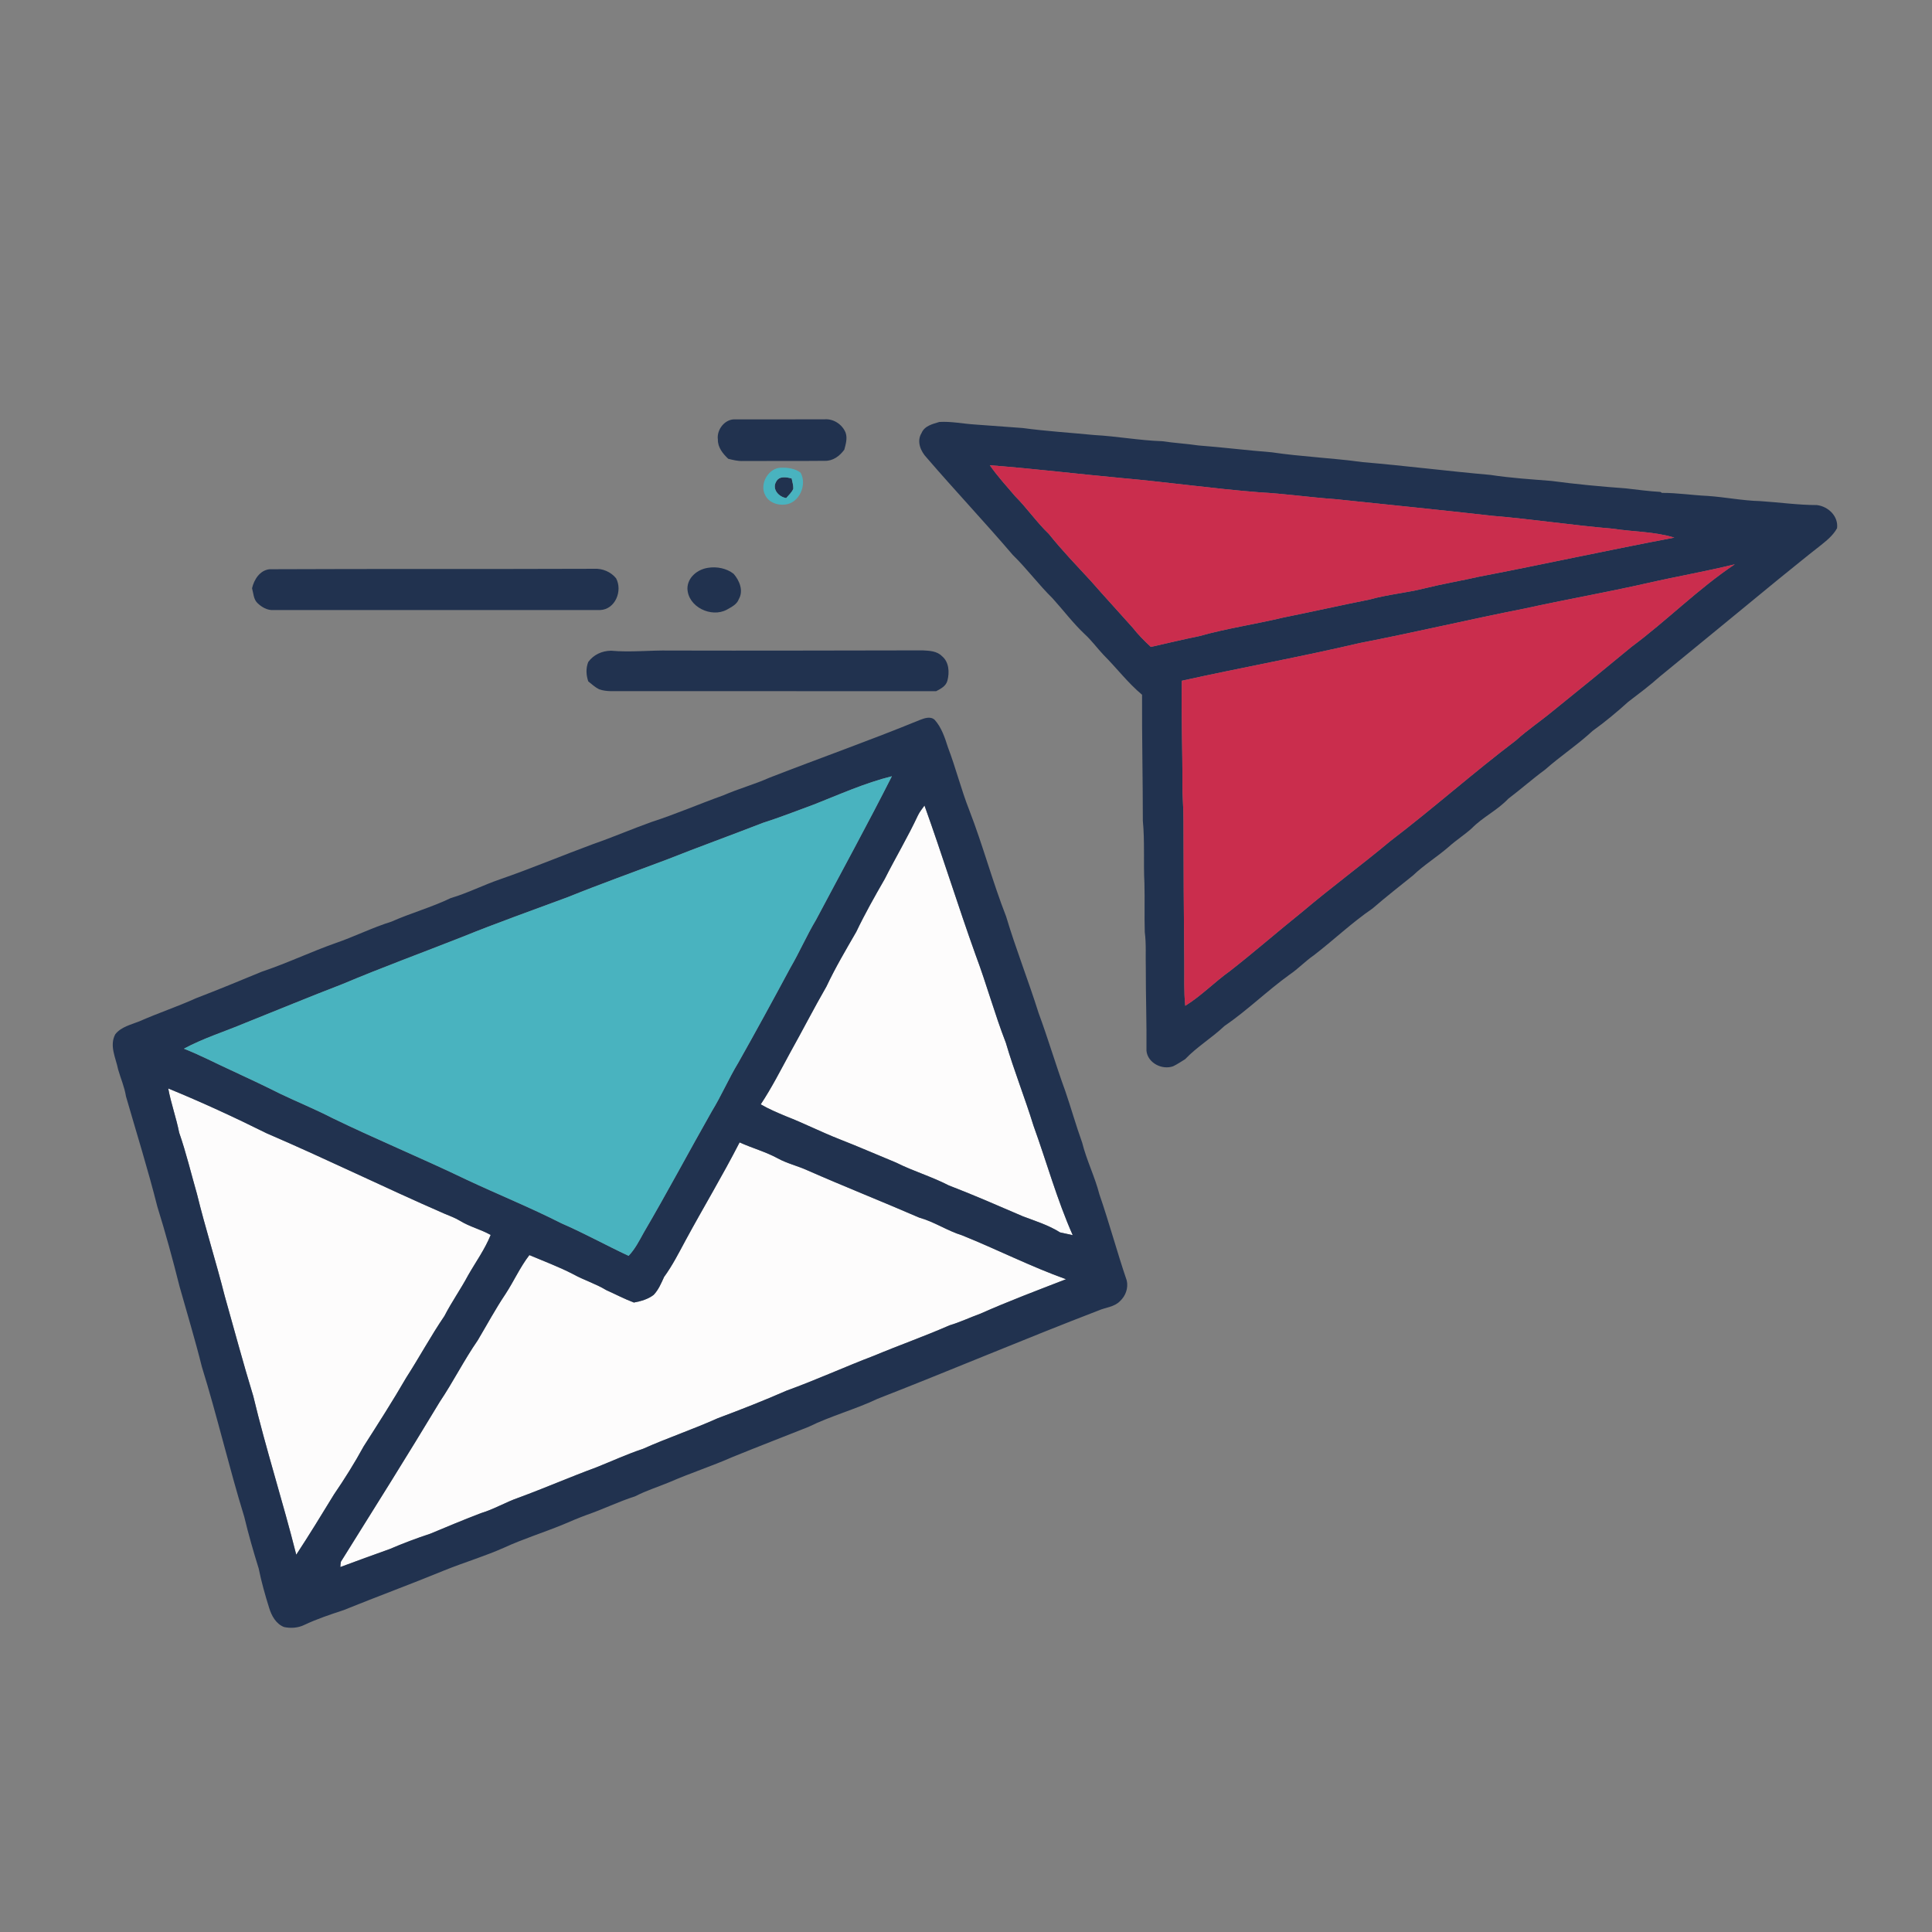 <?xml version="1.0" encoding="UTF-8" ?>
<!DOCTYPE svg PUBLIC "-//W3C//DTD SVG 1.1//EN" "http://www.w3.org/Graphics/SVG/1.1/DTD/svg11.dtd">
<svg width="1024pt" height="1024pt" viewBox="0 0 1024 1024" version="1.1" xmlns="http://www.w3.org/2000/svg">
<rect x="0" y="0" width="1024" height="1024" fill="#808080" stroke="none"/>
<g id="#fdfcfcff">
<path fill="#fdfcfc" opacity="1.00" d=" M 486.55 432.12 C 487.45 430.24 488.81 428.64 490.00 426.94 C 499.43 453.23 507.69 479.92 517.12 506.21 C 522.89 521.56 527.18 537.41 533.12 552.70 C 537.46 567.50 543.21 581.82 547.74 596.54 C 554.74 615.89 560.21 635.83 568.57 654.66 C 566.33 654.15 564.09 653.68 561.86 653.20 C 555.81 649.37 548.85 647.21 542.18 644.69 C 529.11 639.09 516.09 633.36 502.82 628.27 C 493.80 623.61 484.00 620.75 474.94 616.20 C 464.98 612.11 455.12 607.78 445.08 603.86 C 435.43 600.10 426.20 595.38 416.56 591.63 C 412.01 589.73 407.46 587.81 403.20 585.33 C 409.02 576.55 413.79 567.14 418.82 557.89 C 425.33 546.25 431.39 534.39 438.05 522.83 C 442.74 512.87 448.35 503.41 453.84 493.89 C 458.41 484.32 463.63 475.09 468.91 465.91 C 474.64 454.57 481.17 443.64 486.55 432.12 Z" />
<path fill="#fdfcfc" opacity="1.00" d=" M 89.17 576.91 C 106.87 584.15 124.23 592.18 141.35 600.68 C 172.97 614.27 203.86 629.46 235.41 643.21 C 238.27 644.43 241.23 645.46 243.90 647.10 C 248.98 650.23 254.88 651.60 260.07 654.55 C 257.01 662.17 252.13 668.89 248.08 676.00 C 244.18 683.32 239.36 690.10 235.57 697.49 C 228.33 708.12 222.23 719.44 215.27 730.25 C 208.12 742.60 200.42 754.60 192.74 766.62 C 187.97 775.37 182.67 783.82 177.04 792.05 C 170.48 802.78 163.93 813.51 157.02 824.03 C 149.93 795.87 141.00 768.18 134.23 739.93 C 128.84 722.35 124.12 704.57 119.10 686.87 C 114.52 668.77 108.84 650.96 104.40 632.83 C 101.29 621.97 98.67 610.98 94.96 600.31 C 93.41 592.41 90.63 584.83 89.17 576.91 Z" />
<path fill="#fdfcfc" opacity="1.00" d=" M 363.37 657.40 C 372.78 640.01 382.99 623.09 392.00 605.49 C 398.65 608.54 405.78 610.42 412.22 613.95 C 417.17 616.67 422.72 617.93 427.85 620.26 C 447.50 628.91 467.48 636.80 487.19 645.35 C 495.15 647.55 502.05 652.32 509.92 654.75 C 528.41 662.20 546.24 671.28 565.02 678.01 C 549.82 683.92 534.53 689.65 519.62 696.28 C 514.14 698.26 508.87 700.79 503.28 702.45 C 490.10 708.23 476.51 713.01 463.23 718.56 C 447.67 724.49 432.53 731.42 416.87 737.08 C 404.89 742.34 392.70 747.11 380.45 751.69 C 367.42 757.54 353.87 762.08 340.83 767.90 C 332.36 770.72 324.24 774.47 315.95 777.77 C 302.13 782.86 288.61 788.75 274.79 793.83 C 268.00 796.18 261.79 799.95 254.88 802.01 C 245.89 805.46 236.99 809.15 228.11 812.88 C 220.80 815.29 213.60 818.00 206.53 821.04 C 197.78 824.12 189.08 827.35 180.38 830.57 C 180.41 829.62 180.51 828.68 180.67 827.77 C 198.27 799.60 215.93 771.47 233.07 743.01 C 240.20 732.40 245.91 720.93 253.19 710.42 C 258.07 702.22 262.59 693.79 267.91 685.87 C 272.34 679.11 275.63 671.64 280.58 665.22 C 288.35 668.52 296.29 671.46 303.80 675.35 C 309.47 678.50 315.75 680.39 321.30 683.77 C 326.19 685.96 330.96 688.49 335.98 690.37 C 339.64 689.68 343.43 688.64 346.43 686.33 C 349.01 683.65 350.46 680.14 351.98 676.80 C 356.42 670.73 359.81 664.00 363.37 657.40 Z" />
</g>
<g id="#21324fff">
<path fill="#21324f" opacity="1.00" d=" M 380.49 233.01 C 379.73 227.66 384.33 221.82 389.93 222.29 C 405.61 222.27 421.30 222.29 436.98 222.25 C 441.76 221.84 446.50 224.97 448.22 229.41 C 449.21 232.38 448.26 235.45 447.50 238.34 C 445.05 241.70 441.51 244.38 437.15 244.25 C 422.76 244.40 408.37 244.25 393.99 244.34 C 391.25 244.48 388.60 243.83 385.98 243.17 C 383.13 240.48 380.42 237.15 380.49 233.01 Z" />
<path fill="#21324f" opacity="1.00" d=" M 488.44 229.53 C 490.00 225.70 494.33 224.72 497.87 223.65 C 504.21 223.26 510.44 224.62 516.74 225.00 C 525.18 225.66 533.63 226.20 542.07 226.86 C 554.63 228.57 567.28 229.33 579.89 230.57 C 591.96 231.21 603.90 233.45 616.00 233.85 C 622.34 234.81 628.77 235.14 635.10 236.09 C 648.09 237.08 661.01 238.71 674.00 239.72 C 689.98 242.09 706.14 242.72 722.15 244.93 C 744.79 246.83 767.33 249.73 789.96 251.71 C 800.64 253.36 811.42 254.03 822.18 254.89 C 835.33 256.65 848.54 257.89 861.76 258.85 C 867.85 259.54 873.93 260.39 880.06 260.73 L 880.87 261.24 C 888.94 261.20 896.94 262.48 905.00 262.84 C 914.35 263.48 923.57 265.36 932.96 265.60 C 942.98 266.24 952.97 267.68 963.02 267.70 C 969.02 268.43 974.46 273.61 973.68 279.96 C 971.51 283.91 967.94 286.70 964.48 289.46 C 957.13 295.15 950.01 301.11 942.75 306.90 C 921.75 324.22 900.66 341.41 879.63 358.68 C 874.33 363.42 868.64 367.68 863.00 371.98 C 856.98 377.42 850.74 382.62 844.15 387.35 C 836.19 394.73 827.09 400.71 818.98 407.89 C 812.28 412.81 806.06 418.34 799.42 423.34 C 793.68 429.47 785.90 433.04 780.06 439.03 C 776.18 442.52 771.73 445.33 767.86 448.83 C 761.75 454.13 754.82 458.38 748.95 463.97 C 741.77 469.80 734.45 475.45 727.47 481.52 C 716.49 489.03 706.85 498.26 696.32 506.35 C 691.82 509.45 688.07 513.48 683.55 516.54 C 671.60 525.14 661.09 535.54 648.92 543.85 C 642.33 550.11 634.42 554.80 628.14 561.40 C 626.04 562.68 624.01 564.08 621.79 565.14 C 615.96 567.25 608.29 563.41 607.65 556.93 C 607.80 542.29 607.26 527.65 607.30 513.01 C 607.11 506.68 607.59 500.32 606.75 494.03 C 606.50 485.40 606.80 476.77 606.57 468.15 C 605.99 457.11 606.80 446.03 605.73 435.01 C 605.73 412.75 605.21 390.50 605.32 368.24 C 597.75 361.91 591.79 353.99 584.83 347.05 C 581.45 343.43 578.52 339.40 574.85 336.05 C 568.66 330.22 563.56 323.38 557.86 317.10 C 550.42 309.80 544.23 301.37 536.77 294.10 C 521.89 276.68 506.17 260.02 491.22 242.66 C 487.96 239.25 485.70 233.93 488.44 229.53 M 524.63 246.59 C 528.66 252.41 533.48 257.63 538.06 263.02 C 544.39 269.37 549.47 276.83 555.95 283.04 C 562.88 291.75 570.63 299.73 578.16 307.91 C 585.44 316.25 592.98 324.37 600.33 332.66 C 603.22 336.36 606.54 339.67 609.96 342.88 C 618.51 340.97 627.02 338.89 635.62 337.16 C 650.22 333.03 665.27 330.88 680.02 327.34 C 695.38 324.23 710.67 320.81 726.04 317.73 C 735.57 315.06 745.48 314.25 755.06 311.83 C 764.64 309.45 774.39 307.83 784.01 305.64 C 818.54 299.01 852.88 291.46 887.43 284.95 C 876.92 281.71 865.79 281.91 854.99 280.23 C 833.62 278.44 812.38 275.17 791.02 273.39 C 763.34 270.24 735.61 267.50 707.91 264.58 C 694.30 263.62 680.79 261.63 667.17 260.91 C 643.03 259.00 619.05 255.56 594.94 253.42 C 571.50 251.25 548.11 248.41 524.63 246.59 M 873.35 309.02 C 851.69 313.94 829.80 317.76 808.11 322.54 C 778.91 328.27 749.95 335.17 720.73 340.82 C 689.43 348.15 657.79 353.87 626.40 360.81 C 626.01 378.88 626.78 396.95 626.70 415.02 C 626.62 421.69 627.32 428.33 627.26 435.00 C 627.30 460.00 627.43 485.00 627.69 510.00 C 627.78 517.70 627.42 525.42 628.21 533.09 C 636.70 527.83 643.67 520.55 651.78 514.76 C 664.86 504.56 677.34 493.63 690.28 483.26 C 705.49 470.39 721.56 458.60 736.85 445.83 C 759.49 428.57 780.79 409.63 803.47 392.43 C 809.63 386.86 816.54 382.23 822.93 376.95 C 836.95 365.64 850.92 354.28 864.80 342.79 C 883.54 328.87 900.04 312.09 919.47 299.09 C 904.20 302.86 888.68 305.51 873.35 309.02 Z" />
<path fill="#21324f" opacity="1.00" d=" M 411.36 255.34 C 412.97 252.12 416.74 252.90 419.58 253.56 C 419.94 255.37 420.53 257.17 420.47 259.04 C 419.69 261.00 418.02 262.39 416.70 263.98 C 412.79 263.39 409.06 259.28 411.36 255.34 Z" />
<path fill="#21324f" opacity="1.00" d=" M 375.22 300.96 C 379.85 300.19 385.08 301.18 388.83 304.13 C 391.93 307.67 394.17 313.06 391.60 317.53 C 390.58 320.40 387.69 321.72 385.25 323.13 C 376.98 327.61 364.54 321.65 364.35 311.85 C 364.44 305.97 369.74 301.77 375.22 300.96 Z" />
<path fill="#21324f" opacity="1.00" d=" M 133.59 311.79 C 134.65 307.17 137.75 302.24 142.87 301.71 C 200.23 301.45 257.60 301.69 314.97 301.47 C 319.32 301.22 323.78 303.10 326.53 306.50 C 330.07 313.05 326.18 322.96 318.16 323.33 C 260.44 323.38 202.72 323.32 145.00 323.35 C 141.70 323.57 138.62 321.78 136.35 319.53 C 134.33 317.48 134.34 314.40 133.59 311.79 Z" />
<path fill="#21324f" opacity="1.00" d=" M 311.78 350.87 C 314.62 346.96 319.08 344.97 323.85 344.89 C 334.21 345.83 344.60 344.60 354.98 344.80 C 399.65 344.92 444.31 344.77 488.99 344.71 C 492.54 344.90 496.60 345.02 499.24 347.76 C 503.04 350.83 503.31 356.41 502.14 360.78 C 501.37 363.69 498.61 365.06 496.17 366.35 C 440.77 366.31 385.36 366.34 329.96 366.31 C 325.80 366.23 321.51 366.76 317.51 365.32 C 315.38 364.26 313.63 362.60 311.78 361.14 C 310.66 357.74 310.45 354.24 311.78 350.87 Z" />
<path fill="#21324f" opacity="1.00" d=" M 487.40 381.65 C 489.93 380.70 493.17 379.40 495.46 381.59 C 499.08 385.67 500.80 390.99 502.43 396.10 C 506.62 407.09 509.45 418.54 513.77 429.49 C 520.95 448.03 526.04 467.27 533.27 485.77 C 538.43 503.02 545.09 519.77 550.48 536.93 C 555.55 550.62 559.64 564.65 564.65 578.36 C 567.74 587.39 570.32 596.60 573.56 605.58 C 575.89 614.94 580.28 623.63 582.69 632.98 C 587.91 648.09 592.05 663.56 597.20 678.69 C 598.12 682.68 596.59 686.92 593.61 689.64 C 590.63 692.74 586.04 692.92 582.28 694.57 C 543.02 709.66 504.30 726.12 465.12 741.40 C 453.19 747.06 440.35 750.46 428.49 756.29 C 415.09 761.61 401.64 766.80 388.29 772.23 C 377.32 777.07 365.90 780.75 354.91 785.55 C 348.83 788.07 342.49 790.05 336.63 793.08 C 327.89 795.86 319.64 799.95 310.97 802.93 C 306.66 804.53 302.43 806.30 298.21 808.13 C 287.96 812.33 277.35 815.62 267.27 820.25 C 256.88 824.88 245.96 828.11 235.43 832.37 C 217.75 839.64 199.82 846.23 182.11 853.40 C 175.06 855.73 167.98 858.07 161.27 861.25 C 157.96 862.86 154.08 863.13 150.52 862.35 C 146.29 860.69 143.94 856.41 142.67 852.28 C 140.51 845.38 138.54 838.42 137.11 831.33 C 134.29 822.27 131.67 813.15 129.46 803.93 C 121.36 777.63 115.17 750.78 107.01 724.49 C 103.44 710.16 99.15 696.03 95.15 681.81 C 91.59 667.60 87.73 653.44 83.37 639.46 C 78.43 619.84 72.36 600.50 66.76 581.06 C 65.99 576.13 63.95 571.56 62.60 566.80 C 61.38 560.70 57.85 554.25 61.10 548.18 C 64.18 544.25 69.41 543.11 73.83 541.34 C 83.76 536.95 94.08 533.52 103.98 529.05 C 115.68 524.55 127.27 519.78 138.85 514.98 C 152.10 510.56 164.72 504.50 177.89 499.85 C 187.89 496.42 197.37 491.63 207.47 488.49 C 217.78 483.91 228.75 480.90 238.91 476.00 C 247.87 473.37 256.21 469.06 265.03 466.05 C 281.67 460.29 297.90 453.46 314.41 447.36 C 324.87 443.74 335.04 439.33 345.46 435.62 C 358.32 431.46 370.72 426.06 383.44 421.52 C 391.42 418.04 399.87 415.74 407.82 412.20 C 434.30 401.88 461.11 392.44 487.40 381.65 M 431.14 426.50 C 422.22 429.79 413.36 433.25 404.31 436.15 C 387.38 442.73 370.30 448.91 353.41 455.60 C 335.98 462.18 318.43 468.44 301.15 475.42 C 282.35 482.42 263.42 489.11 244.82 496.66 C 223.73 504.98 202.42 512.77 181.53 521.58 C 164.28 528.23 147.19 535.29 130.03 542.16 C 119.18 546.73 107.85 550.24 97.45 555.83 C 106.01 559.16 114.14 563.47 122.49 567.27 C 131.17 571.30 139.84 575.35 148.38 579.65 C 157.60 584.07 167.09 587.91 176.18 592.61 C 199.57 603.95 223.62 613.88 247.05 625.15 C 263.83 633.05 281.06 639.99 297.60 648.40 C 309.70 653.63 321.23 660.06 333.17 665.62 C 336.62 662.02 338.84 657.55 341.24 653.24 C 353.64 632.07 365.14 610.40 377.25 589.06 C 382.38 580.70 386.22 571.64 391.31 563.26 C 400.71 546.59 409.86 529.80 418.91 512.95 C 423.77 504.63 427.59 495.76 432.54 487.49 C 445.97 462.16 459.77 437.01 472.71 411.43 C 458.37 414.97 444.86 421.13 431.14 426.50 M 486.55 432.12 C 481.17 443.64 474.64 454.57 468.91 465.91 C 463.63 475.09 458.41 484.32 453.84 493.89 C 448.35 503.41 442.74 512.87 438.05 522.83 C 431.39 534.39 425.33 546.25 418.82 557.89 C 413.79 567.14 409.02 576.55 403.20 585.33 C 407.46 587.81 412.01 589.73 416.56 591.63 C 426.20 595.38 435.43 600.10 445.08 603.86 C 455.12 607.78 464.98 612.11 474.94 616.20 C 484.00 620.75 493.80 623.61 502.82 628.27 C 516.09 633.36 529.11 639.09 542.18 644.69 C 548.85 647.21 555.81 649.37 561.86 653.20 C 564.09 653.68 566.33 654.15 568.57 654.66 C 560.21 635.83 554.74 615.89 547.74 596.54 C 543.21 581.82 537.46 567.50 533.12 552.70 C 527.18 537.41 522.89 521.56 517.12 506.21 C 507.69 479.92 499.43 453.23 490.00 426.94 C 488.81 428.64 487.45 430.24 486.55 432.12 M 89.17 576.91 C 90.63 584.83 93.41 592.41 94.96 600.31 C 98.67 610.98 101.29 621.97 104.40 632.83 C 108.84 650.96 114.52 668.77 119.10 686.87 C 124.12 704.57 128.84 722.35 134.23 739.93 C 141.00 768.18 149.93 795.87 157.02 824.03 C 163.93 813.51 170.48 802.78 177.04 792.05 C 182.67 783.82 187.97 775.37 192.74 766.62 C 200.42 754.60 208.12 742.60 215.27 730.25 C 222.23 719.44 228.33 708.12 235.57 697.49 C 239.36 690.10 244.18 683.32 248.08 676.00 C 252.13 668.89 257.01 662.17 260.07 654.55 C 254.88 651.60 248.98 650.23 243.90 647.10 C 241.23 645.46 238.27 644.43 235.41 643.21 C 203.86 629.46 172.97 614.27 141.35 600.68 C 124.23 592.18 106.87 584.15 89.17 576.91 M 363.37 657.40 C 359.81 664.00 356.42 670.73 351.98 676.80 C 350.46 680.14 349.01 683.65 346.43 686.33 C 343.43 688.64 339.64 689.68 335.98 690.37 C 330.96 688.49 326.19 685.96 321.30 683.77 C 315.75 680.39 309.47 678.50 303.80 675.35 C 296.29 671.46 288.35 668.52 280.58 665.22 C 275.63 671.64 272.34 679.11 267.91 685.87 C 262.59 693.79 258.07 702.22 253.19 710.42 C 245.91 720.93 240.20 732.40 233.07 743.01 C 215.93 771.47 198.27 799.60 180.67 827.77 C 180.51 828.68 180.41 829.62 180.38 830.57 C 189.08 827.35 197.78 824.12 206.53 821.04 C 213.60 818.00 220.80 815.29 228.11 812.88 C 236.99 809.15 245.89 805.46 254.88 802.01 C 261.79 799.95 268.00 796.18 274.79 793.83 C 288.61 788.75 302.13 782.86 315.95 777.77 C 324.24 774.47 332.36 770.72 340.83 767.90 C 353.87 762.08 367.42 757.54 380.45 751.69 C 392.70 747.11 404.89 742.34 416.87 737.08 C 432.53 731.42 447.67 724.49 463.23 718.56 C 476.51 713.01 490.10 708.23 503.28 702.45 C 508.87 700.79 514.14 698.26 519.62 696.28 C 534.53 689.65 549.82 683.92 565.02 678.01 C 546.24 671.28 528.41 662.20 509.92 654.75 C 502.05 652.32 495.15 647.55 487.19 645.35 C 467.48 636.80 447.50 628.91 427.85 620.26 C 422.72 617.93 417.17 616.67 412.22 613.95 C 405.78 610.42 398.65 608.54 392.00 605.49 C 382.99 623.09 372.78 640.01 363.37 657.40 Z" />
</g>
<g id="#ca2d4dff">
<path fill="#ca2d4d" opacity="1.00" d=" M 524.63 246.59 C 548.11 248.41 571.50 251.25 594.94 253.42 C 619.05 255.56 643.03 259.00 667.17 260.91 C 680.79 261.63 694.30 263.62 707.91 264.58 C 735.61 267.50 763.34 270.24 791.02 273.39 C 812.38 275.17 833.62 278.44 854.99 280.23 C 865.79 281.91 876.92 281.71 887.43 284.95 C 852.88 291.46 818.54 299.01 784.01 305.64 C 774.39 307.83 764.64 309.45 755.06 311.83 C 745.48 314.25 735.57 315.06 726.04 317.73 C 710.67 320.81 695.38 324.23 680.02 327.34 C 665.27 330.88 650.22 333.03 635.62 337.16 C 627.02 338.89 618.51 340.97 609.96 342.88 C 606.54 339.67 603.22 336.36 600.33 332.66 C 592.98 324.37 585.44 316.25 578.16 307.91 C 570.63 299.73 562.88 291.75 555.95 283.04 C 549.47 276.83 544.39 269.37 538.06 263.02 C 533.48 257.63 528.66 252.41 524.63 246.59 Z" />
<path fill="#ca2d4d" opacity="1.00" d=" M 873.35 309.02 C 888.68 305.51 904.20 302.86 919.47 299.09 C 900.04 312.09 883.54 328.87 864.80 342.79 C 850.92 354.28 836.95 365.64 822.93 376.95 C 816.54 382.23 809.63 386.86 803.47 392.43 C 780.79 409.63 759.49 428.57 736.85 445.83 C 721.56 458.60 705.49 470.39 690.28 483.26 C 677.34 493.63 664.86 504.56 651.78 514.76 C 643.67 520.55 636.70 527.83 628.21 533.09 C 627.42 525.42 627.78 517.70 627.69 510.00 C 627.43 485.00 627.30 460.00 627.26 435.00 C 627.32 428.33 626.62 421.69 626.70 415.02 C 626.78 396.95 626.01 378.88 626.40 360.81 C 657.79 353.87 689.43 348.15 720.73 340.82 C 749.95 335.17 778.91 328.27 808.11 322.54 C 829.80 317.76 851.69 313.94 873.35 309.02 Z" />
</g>
<g id="#49b3bfff">
<path fill="#49b3bf" opacity="1.00" d=" M 414.18 247.88 C 417.69 247.79 421.41 248.36 424.30 250.49 C 427.94 256.86 423.66 266.75 416.01 267.44 C 412.03 267.93 407.35 266.24 405.57 262.43 C 402.35 256.46 407.36 247.84 414.18 247.88 M 411.36 255.34 C 409.06 259.28 412.79 263.39 416.70 263.98 C 418.02 262.39 419.69 261.00 420.47 259.04 C 420.53 257.17 419.94 255.37 419.58 253.56 C 416.74 252.90 412.97 252.12 411.36 255.34 Z" />
<path fill="#49b3bf" opacity="1.00" d=" M 431.14 426.50 C 444.86 421.13 458.37 414.97 472.71 411.43 C 459.77 437.01 445.97 462.16 432.54 487.49 C 427.59 495.76 423.77 504.63 418.91 512.95 C 409.86 529.80 400.71 546.59 391.31 563.26 C 386.22 571.64 382.38 580.70 377.25 589.06 C 365.14 610.40 353.64 632.07 341.24 653.24 C 338.84 657.55 336.62 662.02 333.17 665.62 C 321.23 660.06 309.70 653.63 297.60 648.40 C 281.06 639.99 263.83 633.05 247.05 625.15 C 223.62 613.88 199.57 603.95 176.18 592.61 C 167.09 587.91 157.60 584.07 148.38 579.65 C 139.84 575.35 131.17 571.30 122.49 567.27 C 114.14 563.47 106.01 559.16 97.45 555.83 C 107.85 550.24 119.18 546.73 130.03 542.16 C 147.19 535.29 164.28 528.23 181.53 521.58 C 202.42 512.77 223.73 504.98 244.82 496.66 C 263.42 489.11 282.35 482.42 301.15 475.42 C 318.43 468.44 335.98 462.18 353.41 455.60 C 370.30 448.91 387.38 442.73 404.31 436.15 C 413.36 433.25 422.22 429.79 431.14 426.50 Z" />
</g>
</svg>
